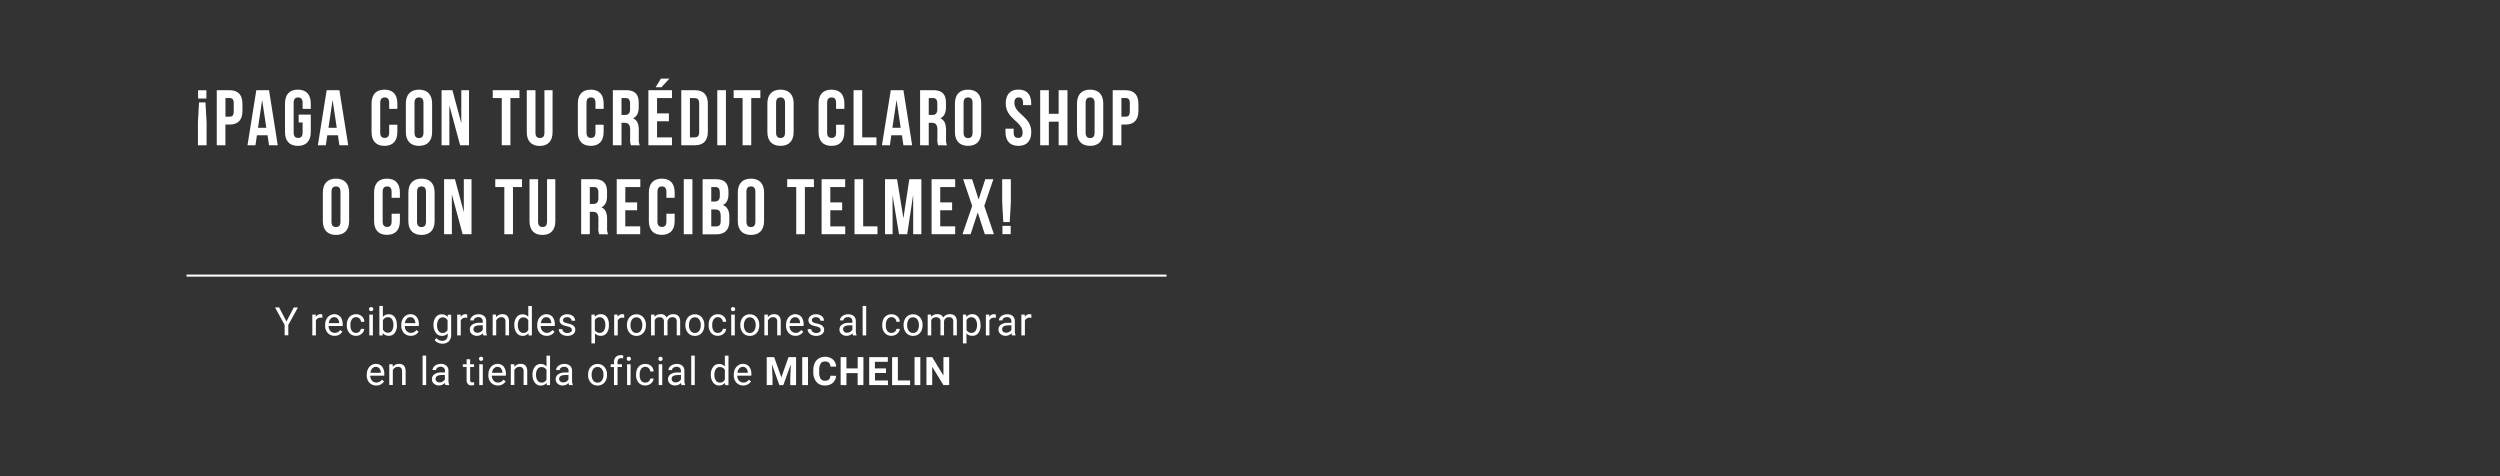<svg id="Capa_1" data-name="Capa 1" xmlns="http://www.w3.org/2000/svg" viewBox="0 0 1208 230"><rect x="0" y="0" width="1208" height="230" fill="#333333" stroke="none"/><defs><style>.cls-1{isolation:isolate;}.cls-2{fill:#fff;}.cls-3{fill:none;stroke:#fff;}</style></defs><g id="_PAGA_CON_TU_CRÉDITO_CLARO_SHOP_O_CON_TU_RECIBO_TELMEX_" data-name=" PAGA CON TU CRÉDITO CLARO SHOP O CON TU RECIBO TELMEX " class="cls-1"><g class="cls-1"><path class="cls-2" d="M99.29,49.47l.53,9.61v11.1H95.64V59.08l.53-9.61Zm-3.57-1.86v-4h4v4Z"/><path class="cls-2" d="M117.15,50.15v3.46c0,4.26-2.05,6.58-6.23,6.58h-2v10h-4.18V43.58h6.16C115.1,43.58,117.15,45.9,117.15,50.15Zm-8.21-2.77v9h2c1.33,0,2-.61,2-2.51v-4c0-1.9-.72-2.51-2-2.51Z"/><path class="cls-2" d="M134.21,70.18H130l-.72-4.83h-5.13l-.72,4.83h-3.84l4.26-26.6H130Zm-9.54-8.44h4l-2-13.45Z"/><path class="cls-2" d="M144.32,55.36h5.85v8.43c0,4.26-2.13,6.69-6.23,6.69s-6.23-2.43-6.23-6.69V50c0-4.25,2.13-6.68,6.23-6.68s6.23,2.43,6.23,6.68v2.59h-3.95V49.7c0-1.9-.84-2.62-2.17-2.62s-2.16.72-2.16,2.62V64.06c0,1.9.83,2.58,2.16,2.58s2.17-.68,2.17-2.58v-4.9h-1.9Z"/><path class="cls-2" d="M168.26,70.18H164l-.72-4.83h-5.13l-.72,4.83h-3.84l4.26-26.6H164Zm-9.54-8.44h4l-2-13.45Z"/><path class="cls-2" d="M192,60.26v3.53c0,4.26-2.13,6.69-6.23,6.69s-6.23-2.43-6.23-6.69V50c0-4.25,2.12-6.68,6.23-6.68S192,45.71,192,50v2.59h-3.95V49.7c0-1.9-.84-2.62-2.17-2.62s-2.16.72-2.16,2.62V64.06c0,1.9.83,2.58,2.16,2.58s2.17-.68,2.17-2.58v-3.8Z"/><path class="cls-2" d="M196.11,50c0-4.25,2.25-6.68,6.35-6.68s6.34,2.43,6.34,6.68V63.79c0,4.26-2.24,6.69-6.34,6.69s-6.35-2.43-6.35-6.69Zm4.18,14.1c0,1.9.84,2.62,2.17,2.62s2.16-.72,2.16-2.62V49.7c0-1.9-.83-2.62-2.16-2.62s-2.17.72-2.17,2.62Z"/><path class="cls-2" d="M217.13,50.91V70.18h-3.76V43.58h5.24L222.9,59.5V43.58h3.73v26.6h-4.3Z"/><path class="cls-2" d="M238.1,43.58H251v3.8h-4.37v22.8h-4.18V47.38H238.1Z"/><path class="cls-2" d="M258.74,43.58V64.1c0,1.9.83,2.58,2.16,2.58s2.17-.68,2.17-2.58V43.58H267V63.83c0,4.26-2.13,6.69-6.23,6.69s-6.23-2.43-6.23-6.69V43.58Z"/><path class="cls-2" d="M291.68,60.26v3.53c0,4.26-2.13,6.69-6.23,6.69s-6.23-2.43-6.23-6.69V50c0-4.25,2.13-6.68,6.23-6.68s6.23,2.43,6.23,6.68v2.59h-3.95V49.7c0-1.9-.84-2.62-2.17-2.62s-2.16.72-2.16,2.62V64.06c0,1.9.83,2.58,2.16,2.58s2.17-.68,2.17-2.58v-3.8Z"/><path class="cls-2" d="M304.87,70.18a8.16,8.16,0,0,1-.38-3.27V62.73c0-2.47-.84-3.38-2.74-3.38h-1.44V70.18h-4.18V43.58h6.31c4.33,0,6.19,2,6.19,6.12v2.09c0,2.73-.88,4.52-2.74,5.39,2.09.88,2.78,2.89,2.78,5.66V67a7.81,7.81,0,0,0,.45,3.23Zm-4.56-22.8v8.17h1.63c1.56,0,2.51-.68,2.51-2.81V50.12c0-1.9-.65-2.74-2.13-2.74Z"/><path class="cls-2" d="M317.48,54.79h5.74v3.8h-5.74v7.79h7.22v3.8H313.3V43.58h11.4v3.8h-7.22Zm6-16.83-3.88,4.22h-2.81L319.35,38Z"/><path class="cls-2" d="M329.19,43.58h6.61c4.18,0,6.23,2.32,6.23,6.57V63.6c0,4.26-2,6.58-6.23,6.58h-6.61Zm4.18,3.8v19h2.35c1.33,0,2.13-.69,2.13-2.59V50c0-1.9-.8-2.58-2.13-2.58Z"/><path class="cls-2" d="M346.59,43.58h4.18v26.6h-4.18Z"/><path class="cls-2" d="M354.5,43.58h12.91v3.8H363v22.8h-4.18V47.38H354.5Z"/><path class="cls-2" d="M370.8,50c0-4.25,2.24-6.68,6.34-6.68s6.35,2.43,6.35,6.68V63.79c0,4.26-2.24,6.69-6.35,6.69s-6.34-2.43-6.34-6.69ZM375,64.06c0,1.9.83,2.62,2.16,2.62s2.17-.72,2.17-2.62V49.7c0-1.9-.84-2.62-2.17-2.62S375,47.8,375,49.7Z"/><path class="cls-2" d="M408,60.26v3.53c0,4.26-2.13,6.69-6.23,6.69s-6.24-2.43-6.24-6.69V50c0-4.25,2.13-6.68,6.24-6.68S408,45.71,408,50v2.59h-4V49.7c0-1.9-.83-2.62-2.16-2.62s-2.17.72-2.17,2.62V64.06c0,1.9.84,2.58,2.17,2.58S404,66,404,64.06v-3.8Z"/><path class="cls-2" d="M412.44,43.58h4.18v22.8h6.88v3.8H412.44Z"/><path class="cls-2" d="M440.75,70.18h-4.22l-.72-4.83h-5.13L430,70.18h-3.84l4.26-26.6h6.12Zm-9.54-8.44h4l-2-13.45Z"/><path class="cls-2" d="M453.33,70.18a8.16,8.16,0,0,1-.38-3.27V62.73c0-2.47-.84-3.38-2.74-3.38h-1.44V70.18h-4.18V43.58h6.31c4.33,0,6.19,2,6.19,6.12v2.09c0,2.73-.87,4.52-2.73,5.39,2.09.88,2.77,2.89,2.77,5.66V67a8,8,0,0,0,.45,3.23Zm-4.56-22.8v8.17h1.63c1.56,0,2.51-.68,2.51-2.81V50.12c0-1.9-.64-2.74-2.13-2.74Z"/><path class="cls-2" d="M461.42,50c0-4.25,2.25-6.68,6.35-6.68s6.35,2.43,6.35,6.68V63.79c0,4.26-2.25,6.69-6.35,6.69s-6.35-2.43-6.35-6.69Zm4.18,14.1c0,1.9.84,2.62,2.17,2.62s2.17-.72,2.17-2.62V49.7c0-1.9-.84-2.62-2.17-2.62s-2.17.72-2.17,2.62Z"/><path class="cls-2" d="M492.13,43.28c4.06,0,6.15,2.43,6.15,6.68v.84h-3.95V49.7c0-1.9-.76-2.62-2.09-2.62s-2.09.72-2.09,2.62c0,5.47,8.17,6.49,8.17,14.09,0,4.26-2.13,6.69-6.23,6.69s-6.23-2.43-6.23-6.69V62.16h3.95v1.9c0,1.9.84,2.58,2.17,2.58s2.16-.68,2.16-2.58c0-5.47-8.17-6.5-8.17-14.1C486,45.71,488.06,43.28,492.13,43.28Z"/><path class="cls-2" d="M506.8,70.18h-4.18V43.58h4.18V55h4.74V43.58h4.26v26.6h-4.26V58.78H506.8Z"/><path class="cls-2" d="M520.4,50c0-4.25,2.24-6.68,6.35-6.68s6.34,2.43,6.34,6.68V63.79c0,4.26-2.24,6.69-6.34,6.69s-6.35-2.43-6.35-6.69Zm4.18,14.1c0,1.9.84,2.62,2.17,2.62s2.16-.72,2.16-2.62V49.7c0-1.9-.84-2.62-2.16-2.62s-2.17.72-2.17,2.62Z"/><path class="cls-2" d="M550.08,50.15v3.46c0,4.26-2.06,6.58-6.24,6.58h-2v10h-4.18V43.58h6.15C548,43.58,550.08,45.9,550.08,50.15Zm-8.21-2.77v9h2c1.33,0,2.06-.61,2.06-2.51v-4c0-1.9-.73-2.51-2.06-2.51Z"/></g><g class="cls-1"><path class="cls-2" d="M156,93c0-4.25,2.25-6.68,6.35-6.68s6.35,2.43,6.35,6.68v13.83c0,4.26-2.25,6.69-6.35,6.69s-6.35-2.43-6.35-6.69Zm4.18,14.1c0,1.9.84,2.62,2.17,2.62s2.17-.72,2.17-2.62V92.7c0-1.9-.84-2.62-2.17-2.62s-2.17.72-2.17,2.62Z"/><path class="cls-2" d="M193.23,103.26v3.53c0,4.26-2.13,6.69-6.24,6.69s-6.23-2.43-6.23-6.69V93c0-4.25,2.13-6.68,6.23-6.68s6.24,2.43,6.24,6.68v2.59h-4V92.7c0-1.9-.83-2.62-2.16-2.62s-2.17.72-2.17,2.62v14.36c0,1.9.84,2.58,2.17,2.58s2.16-.68,2.16-2.58v-3.8Z"/><path class="cls-2" d="M197.33,93c0-4.25,2.24-6.68,6.35-6.68S210,88.71,210,93v13.83c0,4.26-2.24,6.69-6.34,6.69s-6.35-2.43-6.35-6.69Zm4.18,14.1c0,1.9.84,2.62,2.17,2.62s2.16-.72,2.16-2.62V92.7c0-1.9-.84-2.62-2.16-2.62s-2.17.72-2.17,2.62Z"/><path class="cls-2" d="M218.34,93.91v19.27h-3.76V86.58h5.25l4.29,15.92V86.58h3.72v26.6h-4.29Z"/><path class="cls-2" d="M239.32,86.58h12.92v3.8h-4.37v22.8h-4.18V90.38h-4.37Z"/><path class="cls-2" d="M260,86.58V107.1c0,1.9.84,2.58,2.17,2.58s2.16-.68,2.16-2.58V86.58h4v20.25c0,4.26-2.13,6.69-6.24,6.69s-6.23-2.43-6.23-6.69V86.58Z"/><path class="cls-2" d="M289.52,113.18a8.16,8.16,0,0,1-.38-3.27v-4.18c0-2.47-.84-3.38-2.74-3.38H285v10.83h-4.18V86.58h6.3c4.34,0,6.2,2,6.2,6.12v2.09c0,2.73-.88,4.52-2.74,5.39,2.09.88,2.77,2.89,2.77,5.66V110a7.81,7.81,0,0,0,.46,3.23ZM285,90.38v8.17h1.63c1.56,0,2.51-.68,2.51-2.81V93.12c0-1.9-.65-2.74-2.13-2.74Z"/><path class="cls-2" d="M302.13,97.79h5.74v3.8h-5.74v7.79h7.22v3.8H298V86.58h11.4v3.8h-7.22Z"/><path class="cls-2" d="M326,103.26v3.53c0,4.26-2.13,6.69-6.23,6.69s-6.24-2.43-6.24-6.69V93c0-4.25,2.13-6.68,6.24-6.68S326,88.71,326,93v2.59h-4V92.7c0-1.9-.83-2.62-2.16-2.62s-2.17.72-2.17,2.62v14.36c0,1.9.84,2.58,2.17,2.58S322,109,322,107.06v-3.8Z"/><path class="cls-2" d="M330.4,86.58h4.18v26.6H330.4Z"/><path class="cls-2" d="M352,92.7v1c0,2.73-.83,4.48-2.69,5.36,2.24.87,3.11,2.88,3.11,5.69v2.17c0,4.1-2.16,6.31-6.34,6.31h-6.58V86.58h6.31C350.16,86.58,352,88.6,352,92.7Zm-8.32-2.32v7h1.64c1.55,0,2.5-.68,2.5-2.81V93.12c0-1.9-.64-2.74-2.12-2.74Zm0,10.83v8.17h2.4c1.4,0,2.16-.65,2.16-2.62v-2.32c0-2.47-.8-3.23-2.7-3.23Z"/><path class="cls-2" d="M356.51,93c0-4.25,2.24-6.68,6.34-6.68s6.35,2.43,6.35,6.68v13.83c0,4.26-2.24,6.69-6.35,6.69s-6.34-2.43-6.34-6.69Zm4.18,14.1c0,1.9.83,2.62,2.16,2.62S365,109,365,107.06V92.7c0-1.9-.84-2.62-2.17-2.62s-2.16.72-2.16,2.62Z"/><path class="cls-2" d="M380.37,86.58h12.92v3.8h-4.37v22.8h-4.18V90.38h-4.37Z"/><path class="cls-2" d="M401.2,97.79h5.73v3.8H401.2v7.79h7.21v3.8H397V86.58h11.39v3.8H401.2Z"/><path class="cls-2" d="M412.9,86.58h4.18v22.8H424v3.8H412.9Z"/><path class="cls-2" d="M436.53,105.46l2.85-18.88h5.82v26.6h-3.95V94.1l-2.89,19.08h-3.95l-3.12-18.81v18.81h-3.65V86.58h5.82Z"/><path class="cls-2" d="M454.32,97.79h5.74v3.8h-5.74v7.79h7.22v3.8h-11.4V86.58h11.4v3.8h-7.22Z"/><path class="cls-2" d="M480,86.58,475.6,99.5l4.67,13.68h-4.41l-3.42-10.53L469,113.18h-3.92l4.68-13.68-4.37-12.92h4.33l3.15,9.8,3.23-9.8Z"/><path class="cls-2" d="M484.79,107.29l-.53-9.61V86.58h4.18v11.1l-.53,9.61Zm3.58,1.86v4h-4v-4Z"/></g></g><g id="Y_recibe_grandes_promociones_al_comprar_en_la_tienda_oficial_de_MICHELIN" data-name="Y recibe grandes promociones al comprar en la tienda oficial de MICHELIN" class="cls-1"><g class="cls-1"><path class="cls-2" d="M138.42,155.35l3.53-6.78h2L139.31,157v5h-1.78v-5l-4.65-8.47h2Z"/><path class="cls-2" d="M155.76,153.58a5.49,5.49,0,0,0-.84-.07,2.25,2.25,0,0,0-2.29,1.44v7.13h-1.72V152h1.67l0,1.16a2.67,2.67,0,0,1,2.39-1.35,1.82,1.82,0,0,1,.76.13Z"/><path class="cls-2" d="M161.71,162.26a4.36,4.36,0,0,1-3.32-1.34,4.94,4.94,0,0,1-1.28-3.58V157a6.08,6.08,0,0,1,.57-2.67,4.44,4.44,0,0,1,1.59-1.83,4.07,4.07,0,0,1,2.23-.67,3.77,3.77,0,0,1,3,1.29,5.6,5.6,0,0,1,1.08,3.69v.72h-6.8a3.62,3.62,0,0,0,.87,2.4,2.72,2.72,0,0,0,2.11.91,3,3,0,0,0,1.54-.37,4,4,0,0,0,1.11-1l1,.81A4.19,4.19,0,0,1,161.71,162.26Zm-.21-9a2.31,2.31,0,0,0-1.75.76,3.65,3.65,0,0,0-.87,2.12h5V156a3.29,3.29,0,0,0-.71-2A2.15,2.15,0,0,0,161.5,153.26Z"/><path class="cls-2" d="M172,160.86a2.47,2.47,0,0,0,1.6-.55,2,2,0,0,0,.76-1.4H176a3.07,3.07,0,0,1-.59,1.65A3.86,3.86,0,0,1,174,161.8a4.19,4.19,0,0,1-1.93.46,4.13,4.13,0,0,1-3.27-1.37,5.48,5.48,0,0,1-1.21-3.74v-.29a6,6,0,0,1,.54-2.6,4.21,4.21,0,0,1,1.55-1.78,4.38,4.38,0,0,1,2.38-.63,4,4,0,0,1,2.8,1,3.57,3.57,0,0,1,1.19,2.63h-1.62a2.34,2.34,0,0,0-.74-1.6,2.26,2.26,0,0,0-1.63-.63,2.4,2.4,0,0,0-2,1,4.39,4.39,0,0,0-.72,2.72v.32a4.35,4.35,0,0,0,.71,2.67A2.42,2.42,0,0,0,172,160.86Z"/><path class="cls-2" d="M178.32,149.38a1,1,0,0,1,.26-.71,1,1,0,0,1,.75-.29,1,1,0,0,1,.77.29,1,1,0,0,1,.26.71,1,1,0,0,1-.26.69,1,1,0,0,1-.77.28,1,1,0,0,1-.75-.28A1,1,0,0,1,178.32,149.38Zm1.86,12.7h-1.72V152h1.72Z"/><path class="cls-2" d="M191.8,157.17a6,6,0,0,1-1.05,3.7,3.39,3.39,0,0,1-2.84,1.39,3.51,3.51,0,0,1-2.94-1.34l-.09,1.16h-1.57V147.83H185v5.31a3.48,3.48,0,0,1,2.87-1.29,3.39,3.39,0,0,1,2.87,1.39,6.1,6.1,0,0,1,1,3.78Zm-1.71-.2a4.62,4.62,0,0,0-.68-2.7,2.24,2.24,0,0,0-1.95-1,2.53,2.53,0,0,0-2.44,1.58v4.34a2.6,2.6,0,0,0,2.46,1.58,2.23,2.23,0,0,0,1.92-1A4.93,4.93,0,0,0,190.09,157Z"/><path class="cls-2" d="M198.51,162.26a4.36,4.36,0,0,1-3.32-1.34,5,5,0,0,1-1.28-3.58V157a6.08,6.08,0,0,1,.57-2.67,4.39,4.39,0,0,1,1.6-1.83,4,4,0,0,1,2.22-.67,3.75,3.75,0,0,1,3,1.29,5.6,5.6,0,0,1,1.09,3.69v.72h-6.8a3.56,3.56,0,0,0,.86,2.4,2.73,2.73,0,0,0,2.11.91,3,3,0,0,0,1.54-.37,4,4,0,0,0,1.11-1l1.05.81A4.22,4.22,0,0,1,198.51,162.26Zm-.21-9a2.31,2.31,0,0,0-1.75.76,3.65,3.65,0,0,0-.87,2.12h5V156a3.29,3.29,0,0,0-.71-2A2.15,2.15,0,0,0,198.3,153.26Z"/><path class="cls-2" d="M209.47,157a5.93,5.93,0,0,1,1.08-3.73,3.49,3.49,0,0,1,2.88-1.39,3.45,3.45,0,0,1,2.86,1.3l.09-1.11H218v9.8a4.1,4.1,0,0,1-1.16,3.07,4.24,4.24,0,0,1-3.1,1.12,5.17,5.17,0,0,1-2.13-.46,3.63,3.63,0,0,1-1.58-1.28l.89-1a3.34,3.34,0,0,0,2.7,1.37,2.64,2.64,0,0,0,2-.71,2.67,2.67,0,0,0,.7-2v-.86a3.53,3.53,0,0,1-2.81,1.18,3.4,3.4,0,0,1-2.85-1.42A6.16,6.16,0,0,1,209.47,157Zm1.72.2a4.48,4.48,0,0,0,.7,2.67,2.27,2.27,0,0,0,2,1,2.52,2.52,0,0,0,2.38-1.48v-4.58a2.54,2.54,0,0,0-2.37-1.44,2.27,2.27,0,0,0-1.95,1A4.93,4.93,0,0,0,211.19,157.17Z"/><path class="cls-2" d="M225.77,153.58a5.62,5.62,0,0,0-.85-.07,2.26,2.26,0,0,0-2.29,1.44v7.13h-1.72V152h1.67l0,1.16a2.67,2.67,0,0,1,2.4-1.35,1.89,1.89,0,0,1,.76.13Z"/><path class="cls-2" d="M233.55,162.08a3.54,3.54,0,0,1-.24-1.06,3.83,3.83,0,0,1-2.86,1.24,3.52,3.52,0,0,1-2.43-.84,2.71,2.71,0,0,1-1-2.13,2.83,2.83,0,0,1,1.2-2.43,5.59,5.59,0,0,1,3.35-.87h1.67v-.79a1.91,1.91,0,0,0-.54-1.43,2.14,2.14,0,0,0-1.58-.53,2.47,2.47,0,0,0-1.54.46,1.36,1.36,0,0,0-.63,1.12h-1.72a2.4,2.4,0,0,1,.53-1.45,3.63,3.63,0,0,1,1.45-1.11,4.91,4.91,0,0,1,2-.41,4,4,0,0,1,2.72.87,3.18,3.18,0,0,1,1,2.39v4.62a5.59,5.59,0,0,0,.35,2.2v.15Zm-2.85-1.31a3,3,0,0,0,1.53-.42,2.59,2.59,0,0,0,1.05-1.08v-2.06h-1.34c-2.11,0-3.16.61-3.16,1.84a1.55,1.55,0,0,0,.54,1.26A2,2,0,0,0,230.7,160.77Z"/><path class="cls-2" d="M239.69,152l.06,1.26a3.66,3.66,0,0,1,3-1.45q3.18,0,3.21,3.59v6.64h-1.71v-6.65a2.35,2.35,0,0,0-.5-1.6,2,2,0,0,0-1.52-.52,2.52,2.52,0,0,0-1.46.44,3.13,3.13,0,0,0-1,1.17v7.16h-1.71V152Z"/><path class="cls-2" d="M248.51,157a5.87,5.87,0,0,1,1.1-3.71,3.45,3.45,0,0,1,2.86-1.41,3.51,3.51,0,0,1,2.8,1.21v-5.23H257v14.25h-1.57l-.09-1.08a3.48,3.48,0,0,1-2.86,1.26,3.42,3.42,0,0,1-2.85-1.43,6,6,0,0,1-1.1-3.73Zm1.72.2a4.44,4.44,0,0,0,.7,2.67,2.29,2.29,0,0,0,1.95,1,2.51,2.51,0,0,0,2.39-1.47v-4.61a2.53,2.53,0,0,0-2.37-1.42,2.29,2.29,0,0,0-2,1A4.93,4.93,0,0,0,250.23,157.17Z"/><path class="cls-2" d="M264.19,162.26a4.36,4.36,0,0,1-3.32-1.34,5,5,0,0,1-1.28-3.58V157a6.08,6.08,0,0,1,.57-2.67,4.39,4.39,0,0,1,1.6-1.83,4,4,0,0,1,2.22-.67,3.75,3.75,0,0,1,3,1.29,5.6,5.6,0,0,1,1.09,3.69v.72h-6.8a3.56,3.56,0,0,0,.86,2.4,2.73,2.73,0,0,0,2.11.91,3,3,0,0,0,1.54-.37,4,4,0,0,0,1.11-1l1.05.81A4.21,4.21,0,0,1,264.19,162.26Zm-.21-9a2.32,2.32,0,0,0-1.75.76,3.65,3.65,0,0,0-.87,2.12h5V156a3.29,3.29,0,0,0-.7-2A2.17,2.17,0,0,0,264,153.26Z"/><path class="cls-2" d="M276.32,159.42a1.28,1.28,0,0,0-.53-1.09,5.3,5.3,0,0,0-1.82-.66,8.37,8.37,0,0,1-2.07-.67,3.09,3.09,0,0,1-1.14-.92,2.27,2.27,0,0,1-.36-1.29,2.61,2.61,0,0,1,1-2.08,4.09,4.09,0,0,1,2.67-.86,4.19,4.19,0,0,1,2.77.89,2.77,2.77,0,0,1,1.06,2.25h-1.73a1.55,1.55,0,0,0-.59-1.22,2.26,2.26,0,0,0-1.51-.51,2.38,2.38,0,0,0-1.47.41,1.29,1.29,0,0,0-.53,1.07,1.05,1.05,0,0,0,.5.94,6,6,0,0,0,1.77.6,9.11,9.11,0,0,1,2.09.69,3,3,0,0,1,1.18,1,2.39,2.39,0,0,1,.38,1.36,2.58,2.58,0,0,1-1.07,2.16,4.54,4.54,0,0,1-2.8.81,5.12,5.12,0,0,1-2.13-.42,3.52,3.52,0,0,1-1.45-1.2,2.87,2.87,0,0,1-.53-1.65h1.72a1.79,1.79,0,0,0,.69,1.37,2.73,2.73,0,0,0,1.7.5,2.83,2.83,0,0,0,1.57-.39A1.22,1.22,0,0,0,276.32,159.42Z"/><path class="cls-2" d="M294.21,157.17a6,6,0,0,1-1,3.69,3.34,3.34,0,0,1-2.84,1.4,3.66,3.66,0,0,1-2.87-1.16v4.84h-1.72V152h1.57l.08,1.11a3.56,3.56,0,0,1,2.92-1.3,3.43,3.43,0,0,1,2.86,1.37,6.08,6.08,0,0,1,1,3.79Zm-1.71-.2a4.46,4.46,0,0,0-.73-2.68,2.33,2.33,0,0,0-2-1,2.53,2.53,0,0,0-2.34,1.38v4.8a2.53,2.53,0,0,0,2.36,1.37,2.31,2.31,0,0,0,2-1A4.87,4.87,0,0,0,292.5,157Z"/><path class="cls-2" d="M301.62,153.58a5.49,5.49,0,0,0-.84-.07,2.25,2.25,0,0,0-2.29,1.44v7.13h-1.72V152h1.67l0,1.16a2.67,2.67,0,0,1,2.39-1.35,1.82,1.82,0,0,1,.76.13Z"/><path class="cls-2" d="M302.94,157a5.91,5.91,0,0,1,.58-2.66,4.28,4.28,0,0,1,4-2.46,4.24,4.24,0,0,1,3.31,1.42,5.45,5.45,0,0,1,1.27,3.78v.12a6,6,0,0,1-.56,2.63,4.23,4.23,0,0,1-1.61,1.81,4.35,4.35,0,0,1-2.39.65,4.2,4.2,0,0,1-3.31-1.42,5.39,5.39,0,0,1-1.27-3.75Zm1.73.2a4.33,4.33,0,0,0,.77,2.68,2.5,2.5,0,0,0,2.08,1,2.45,2.45,0,0,0,2.07-1,4.66,4.66,0,0,0,.77-2.87,4.29,4.29,0,0,0-.78-2.68,2.5,2.5,0,0,0-2.08-1,2.47,2.47,0,0,0-2.05,1A4.68,4.68,0,0,0,304.67,157.17Z"/><path class="cls-2" d="M316.23,152l0,1.11a3.73,3.73,0,0,1,3-1.3,2.88,2.88,0,0,1,2.87,1.62,3.74,3.74,0,0,1,3.2-1.62q3.3,0,3.36,3.5v6.73H327v-6.63a2.32,2.32,0,0,0-.49-1.61,2.19,2.19,0,0,0-1.65-.53,2.28,2.28,0,0,0-1.59.57,2.32,2.32,0,0,0-.73,1.54v6.66h-1.73V155.5a1.91,1.91,0,0,0-2.14-2.19,2.29,2.29,0,0,0-2.31,1.44v7.33H314.6V152Z"/><path class="cls-2" d="M331.19,157a5.91,5.91,0,0,1,.58-2.66,4.39,4.39,0,0,1,1.61-1.82,4.47,4.47,0,0,1,2.37-.64,4.24,4.24,0,0,1,3.31,1.42,5.45,5.45,0,0,1,1.27,3.78v.12a6,6,0,0,1-.56,2.63,4.23,4.23,0,0,1-1.61,1.81,4.36,4.36,0,0,1-2.4.65,4.19,4.19,0,0,1-3.3-1.42,5.39,5.39,0,0,1-1.27-3.75Zm1.73.2a4.27,4.27,0,0,0,.77,2.68,2.49,2.49,0,0,0,2.07,1,2.46,2.46,0,0,0,2.08-1,4.73,4.73,0,0,0,.77-2.87,4.29,4.29,0,0,0-.78-2.68,2.61,2.61,0,0,0-4.14,0A4.75,4.75,0,0,0,332.92,157.17Z"/><path class="cls-2" d="M346.89,160.86a2.47,2.47,0,0,0,1.6-.55,2,2,0,0,0,.76-1.4h1.63a3.17,3.17,0,0,1-.6,1.65,3.86,3.86,0,0,1-1.46,1.24,4.19,4.19,0,0,1-1.93.46,4.1,4.1,0,0,1-3.26-1.37,5.43,5.43,0,0,1-1.21-3.74v-.29a6,6,0,0,1,.53-2.6,4.21,4.21,0,0,1,1.55-1.78,4.38,4.38,0,0,1,2.38-.63,4,4,0,0,1,2.8,1,3.62,3.62,0,0,1,1.2,2.63h-1.63a2.34,2.34,0,0,0-.74-1.6,2.26,2.26,0,0,0-1.63-.63,2.41,2.41,0,0,0-2,1,4.39,4.39,0,0,0-.72,2.72v.32a4.29,4.29,0,0,0,.72,2.67A2.39,2.39,0,0,0,346.89,160.86Z"/><path class="cls-2" d="M353.2,149.38a1,1,0,0,1,.25-.71,1,1,0,0,1,.76-.29,1,1,0,0,1,.76.29,1,1,0,0,1,.26.71,1,1,0,0,1-.26.69,1,1,0,0,1-.76.28.92.92,0,0,1-1-1Zm1.85,12.7h-1.72V152h1.72Z"/><path class="cls-2" d="M357.72,157a6,6,0,0,1,.58-2.66,4.28,4.28,0,0,1,4-2.46,4.24,4.24,0,0,1,3.31,1.42,5.45,5.45,0,0,1,1.27,3.78v.12a6,6,0,0,1-.56,2.63,4.23,4.23,0,0,1-1.61,1.81,4.35,4.35,0,0,1-2.39.65,4.21,4.21,0,0,1-3.31-1.42,5.39,5.39,0,0,1-1.27-3.75Zm1.73.2a4.33,4.33,0,0,0,.77,2.68,2.5,2.5,0,0,0,2.08,1,2.45,2.45,0,0,0,2.07-1,4.66,4.66,0,0,0,.77-2.87,4.29,4.29,0,0,0-.78-2.68,2.5,2.5,0,0,0-2.08-1,2.47,2.47,0,0,0-2,1A4.68,4.68,0,0,0,359.45,157.17Z"/><path class="cls-2" d="M371,152l.05,1.26a3.68,3.68,0,0,1,3-1.45q3.18,0,3.21,3.59v6.64h-1.72v-6.65a2.35,2.35,0,0,0-.49-1.6,2,2,0,0,0-1.52-.52,2.53,2.53,0,0,0-1.47.44,3,3,0,0,0-1,1.17v7.16h-1.72V152Z"/><path class="cls-2" d="M384.42,162.26a4.36,4.36,0,0,1-3.32-1.34,5,5,0,0,1-1.28-3.58V157a6.08,6.08,0,0,1,.57-2.67,4.39,4.39,0,0,1,1.6-1.83,4,4,0,0,1,2.22-.67,3.75,3.75,0,0,1,3,1.29,5.6,5.6,0,0,1,1.09,3.69v.72h-6.8a3.56,3.56,0,0,0,.86,2.4,2.73,2.73,0,0,0,2.11.91,3,3,0,0,0,1.54-.37,4,4,0,0,0,1.11-1l1,.81A4.21,4.21,0,0,1,384.42,162.26Zm-.21-9a2.32,2.32,0,0,0-1.75.76,3.65,3.65,0,0,0-.87,2.12h5V156a3.29,3.29,0,0,0-.7-2A2.17,2.17,0,0,0,384.21,153.26Z"/><path class="cls-2" d="M396.55,159.42a1.28,1.28,0,0,0-.53-1.09,5.29,5.29,0,0,0-1.83-.66,8.42,8.42,0,0,1-2.06-.67,3.09,3.09,0,0,1-1.14-.92,2.27,2.27,0,0,1-.36-1.29,2.61,2.61,0,0,1,1-2.08,4.09,4.09,0,0,1,2.67-.86,4.19,4.19,0,0,1,2.77.89,2.77,2.77,0,0,1,1.06,2.25h-1.73a1.58,1.58,0,0,0-.59-1.22,2.26,2.26,0,0,0-1.51-.51,2.38,2.38,0,0,0-1.47.41,1.29,1.29,0,0,0-.53,1.07,1.05,1.05,0,0,0,.5.94,6,6,0,0,0,1.77.6,8.85,8.85,0,0,1,2.08.69,2.93,2.93,0,0,1,1.19,1,2.39,2.39,0,0,1,.38,1.36,2.58,2.58,0,0,1-1.07,2.16,4.54,4.54,0,0,1-2.8.81,5.12,5.12,0,0,1-2.13-.42,3.52,3.52,0,0,1-1.45-1.2,2.87,2.87,0,0,1-.53-1.65H392a1.79,1.79,0,0,0,.69,1.37,2.73,2.73,0,0,0,1.7.5,2.83,2.83,0,0,0,1.57-.39A1.22,1.22,0,0,0,396.55,159.42Z"/><path class="cls-2" d="M412.16,162.08a3.54,3.54,0,0,1-.24-1.06,3.83,3.83,0,0,1-2.86,1.24,3.52,3.52,0,0,1-2.43-.84,2.71,2.71,0,0,1-1-2.13,2.83,2.83,0,0,1,1.2-2.43,5.59,5.59,0,0,1,3.35-.87h1.67v-.79a1.91,1.91,0,0,0-.54-1.43,2.14,2.14,0,0,0-1.58-.53,2.47,2.47,0,0,0-1.54.46,1.36,1.36,0,0,0-.63,1.12h-1.72a2.4,2.4,0,0,1,.53-1.45,3.63,3.63,0,0,1,1.45-1.11,4.91,4.91,0,0,1,2-.41,4,4,0,0,1,2.72.87,3.18,3.18,0,0,1,1,2.39v4.62a5.59,5.59,0,0,0,.35,2.2v.15Zm-2.85-1.31a3,3,0,0,0,1.53-.42,2.59,2.59,0,0,0,1.05-1.08v-2.06h-1.34c-2.11,0-3.16.61-3.16,1.84a1.55,1.55,0,0,0,.54,1.26A2,2,0,0,0,409.31,160.77Z"/><path class="cls-2" d="M418.54,162.08h-1.71V147.83h1.71Z"/><path class="cls-2" d="M430.78,160.86a2.45,2.45,0,0,0,1.6-.55,2,2,0,0,0,.76-1.4h1.63a3.08,3.08,0,0,1-.6,1.65,3.86,3.86,0,0,1-1.46,1.24,4.19,4.19,0,0,1-1.93.46,4.1,4.1,0,0,1-3.26-1.37,5.43,5.43,0,0,1-1.21-3.74v-.29a6.16,6.16,0,0,1,.53-2.6,4.21,4.21,0,0,1,1.55-1.78,4.38,4.38,0,0,1,2.38-.63,4.07,4.07,0,0,1,2.81,1,3.65,3.65,0,0,1,1.19,2.63h-1.63a2.37,2.37,0,0,0-.73-1.6,2.3,2.3,0,0,0-1.64-.63,2.41,2.41,0,0,0-2,1,4.39,4.39,0,0,0-.72,2.72v.32a4.29,4.29,0,0,0,.72,2.67A2.39,2.39,0,0,0,430.78,160.86Z"/><path class="cls-2" d="M436.62,157a6,6,0,0,1,.58-2.66,4.28,4.28,0,0,1,4-2.46,4.24,4.24,0,0,1,3.31,1.42,5.45,5.45,0,0,1,1.27,3.78v.12a6,6,0,0,1-.56,2.63,4.17,4.17,0,0,1-1.61,1.81,4.35,4.35,0,0,1-2.39.65,4.21,4.21,0,0,1-3.31-1.42,5.39,5.39,0,0,1-1.27-3.75Zm1.73.2a4.33,4.33,0,0,0,.77,2.68,2.5,2.5,0,0,0,2.08,1,2.45,2.45,0,0,0,2.07-1A4.66,4.66,0,0,0,444,157a4.29,4.29,0,0,0-.78-2.68,2.5,2.5,0,0,0-2.08-1,2.47,2.47,0,0,0-2.05,1A4.68,4.68,0,0,0,438.35,157.17Z"/><path class="cls-2" d="M449.91,152l0,1.11a3.73,3.73,0,0,1,3-1.3,2.87,2.87,0,0,1,2.87,1.62,3.74,3.74,0,0,1,3.2-1.62q3.3,0,3.36,3.5v6.73h-1.72v-6.63a2.32,2.32,0,0,0-.49-1.61,2.19,2.19,0,0,0-1.65-.53,2.28,2.28,0,0,0-1.59.57,2.32,2.32,0,0,0-.73,1.54v6.66h-1.73V155.5a1.91,1.91,0,0,0-2.14-2.19,2.29,2.29,0,0,0-2.31,1.44v7.33h-1.72V152Z"/><path class="cls-2" d="M473.81,157.17a6,6,0,0,1-1.05,3.69,3.35,3.35,0,0,1-2.84,1.4A3.67,3.67,0,0,1,467,161.1v4.84h-1.71V152h1.56l.09,1.11a3.55,3.55,0,0,1,2.91-1.3,3.41,3.41,0,0,1,2.86,1.37,6.08,6.08,0,0,1,1.06,3.79Zm-1.72-.2a4.46,4.46,0,0,0-.72-2.68,2.36,2.36,0,0,0-2-1,2.53,2.53,0,0,0-2.34,1.38v4.8a2.54,2.54,0,0,0,2.36,1.37,2.3,2.3,0,0,0,2-1A4.8,4.8,0,0,0,472.09,157Z"/><path class="cls-2" d="M481.22,153.58a5.51,5.51,0,0,0-.85-.07,2.26,2.26,0,0,0-2.29,1.44v7.13h-1.71V152H478l0,1.16a2.68,2.68,0,0,1,2.4-1.35,1.89,1.89,0,0,1,.76.13Z"/><path class="cls-2" d="M489,162.08a3.54,3.54,0,0,1-.24-1.06,3.83,3.83,0,0,1-2.86,1.24,3.52,3.52,0,0,1-2.43-.84,2.7,2.7,0,0,1-1-2.13,2.82,2.82,0,0,1,1.19-2.43,5.59,5.59,0,0,1,3.35-.87h1.67v-.79a1.91,1.91,0,0,0-.54-1.43,2.13,2.13,0,0,0-1.58-.53,2.49,2.49,0,0,0-1.54.46,1.35,1.35,0,0,0-.62,1.12h-1.73a2.4,2.4,0,0,1,.53-1.45,3.63,3.63,0,0,1,1.45-1.11,4.91,4.91,0,0,1,2-.41,4,4,0,0,1,2.72.87,3.18,3.18,0,0,1,1,2.39v4.62a5.78,5.78,0,0,0,.35,2.2v.15Zm-2.85-1.31a3,3,0,0,0,1.53-.42,2.48,2.48,0,0,0,1.05-1.08v-2.06h-1.34c-2.11,0-3.16.61-3.16,1.84a1.55,1.55,0,0,0,.54,1.26A2,2,0,0,0,486.15,160.77Z"/><path class="cls-2" d="M498.37,153.58a5.49,5.49,0,0,0-.84-.07,2.28,2.28,0,0,0-2.3,1.44v7.13h-1.71V152h1.67l0,1.16a2.67,2.67,0,0,1,2.39-1.35,1.86,1.86,0,0,1,.76.13Z"/></g><g class="cls-1"><path class="cls-2" d="M181.83,186.26a4.39,4.39,0,0,1-3.33-1.34,5,5,0,0,1-1.28-3.58V181a6,6,0,0,1,.58-2.67,4.44,4.44,0,0,1,1.59-1.83,4,4,0,0,1,2.22-.67,3.78,3.78,0,0,1,3,1.29,5.6,5.6,0,0,1,1.08,3.69v.72h-6.8a3.57,3.57,0,0,0,.87,2.4,2.72,2.72,0,0,0,2.11.91,3,3,0,0,0,1.54-.37,3.79,3.79,0,0,0,1.1-1l1.05.81A4.19,4.19,0,0,1,181.83,186.26Zm-.22-9a2.3,2.3,0,0,0-1.74.76,3.65,3.65,0,0,0-.87,2.12h5V180a3.23,3.23,0,0,0-.7-2A2.16,2.16,0,0,0,181.61,177.26Z"/><path class="cls-2" d="M189.73,176l.06,1.26a3.65,3.65,0,0,1,3-1.45q3.18,0,3.21,3.59v6.64h-1.71v-6.65a2.35,2.35,0,0,0-.5-1.6,2,2,0,0,0-1.52-.52,2.52,2.52,0,0,0-1.46.44,3.13,3.13,0,0,0-1,1.17v7.16h-1.71V176Z"/><path class="cls-2" d="M205.92,186.08H204.2V171.83h1.72Z"/><path class="cls-2" d="M215.24,186.08A3.54,3.54,0,0,1,215,185a3.83,3.83,0,0,1-2.86,1.24,3.52,3.52,0,0,1-2.43-.84,2.7,2.7,0,0,1-1-2.13,2.82,2.82,0,0,1,1.19-2.43,5.59,5.59,0,0,1,3.35-.87H215v-.79a1.91,1.91,0,0,0-.54-1.43,2.11,2.11,0,0,0-1.58-.53,2.49,2.49,0,0,0-1.54.46,1.35,1.35,0,0,0-.62,1.12H209a2.4,2.4,0,0,1,.53-1.45,3.63,3.63,0,0,1,1.45-1.11,4.91,4.91,0,0,1,2-.41,4,4,0,0,1,2.72.87,3.18,3.18,0,0,1,1,2.39v4.62a5.78,5.78,0,0,0,.35,2.2v.15Zm-2.85-1.31a3,3,0,0,0,1.53-.42,2.48,2.48,0,0,0,1.05-1.08v-2.06h-1.34c-2.11,0-3.16.61-3.16,1.84a1.55,1.55,0,0,0,.54,1.26A2,2,0,0,0,212.39,184.77Z"/><path class="cls-2" d="M227.17,173.61V176h1.88v1.33h-1.88v6.23a1.36,1.36,0,0,0,.25.9,1,1,0,0,0,.86.31,3.84,3.84,0,0,0,.81-.12v1.39a5.11,5.11,0,0,1-1.32.18,2.15,2.15,0,0,1-1.73-.69,3,3,0,0,1-.58-2v-6.22h-1.83V176h1.83v-2.43Z"/><path class="cls-2" d="M231.44,173.38a1,1,0,0,1,.25-.71,1.14,1.14,0,0,1,1.52,0,1,1,0,0,1,.26.71,1,1,0,1,1-2,0Zm1.85,12.7h-1.71V176h1.71Z"/><path class="cls-2" d="M240.59,186.26a4.39,4.39,0,0,1-3.33-1.34,5,5,0,0,1-1.28-3.58V181a6,6,0,0,1,.58-2.67,4.44,4.44,0,0,1,1.59-1.83,4,4,0,0,1,2.22-.67,3.78,3.78,0,0,1,3,1.29,5.6,5.6,0,0,1,1.08,3.69v.72h-6.8a3.57,3.57,0,0,0,.87,2.4,2.72,2.72,0,0,0,2.11.91,3,3,0,0,0,1.54-.37,3.79,3.79,0,0,0,1.1-1l1.05.81A4.19,4.19,0,0,1,240.59,186.26Zm-.22-9a2.3,2.3,0,0,0-1.74.76,3.65,3.65,0,0,0-.87,2.12h5V180a3.29,3.29,0,0,0-.7-2A2.16,2.16,0,0,0,240.37,177.26Z"/><path class="cls-2" d="M248.49,176l.06,1.26a3.65,3.65,0,0,1,3-1.45q3.18,0,3.21,3.59v6.64H253v-6.65a2.3,2.3,0,0,0-.49-1.6,2,2,0,0,0-1.52-.52,2.52,2.52,0,0,0-1.46.44,3.13,3.13,0,0,0-1,1.17v7.16h-1.71V176Z"/><path class="cls-2" d="M257.31,181a5.87,5.87,0,0,1,1.1-3.71,3.45,3.45,0,0,1,2.86-1.41,3.51,3.51,0,0,1,2.8,1.21v-5.23h1.71v14.25h-1.57l-.09-1.08a3.49,3.49,0,0,1-2.87,1.26,3.4,3.4,0,0,1-2.84-1.43,6,6,0,0,1-1.1-3.73Zm1.72.2a4.44,4.44,0,0,0,.7,2.67,2.29,2.29,0,0,0,1.95,1,2.52,2.52,0,0,0,2.39-1.47v-4.61a2.53,2.53,0,0,0-2.37-1.42,2.29,2.29,0,0,0-2,1A4.93,4.93,0,0,0,259,181.17Z"/><path class="cls-2" d="M275,186.08a3.54,3.54,0,0,1-.24-1.06,3.83,3.83,0,0,1-2.86,1.24,3.52,3.52,0,0,1-2.43-.84,2.7,2.7,0,0,1-.95-2.13,2.85,2.85,0,0,1,1.19-2.43,5.59,5.59,0,0,1,3.35-.87h1.67v-.79a1.94,1.94,0,0,0-.53-1.43,2.15,2.15,0,0,0-1.59-.53,2.49,2.49,0,0,0-1.54.46,1.35,1.35,0,0,0-.62,1.12h-1.73a2.35,2.35,0,0,1,.54-1.45,3.53,3.53,0,0,1,1.44-1.11,4.91,4.91,0,0,1,2-.41,4,4,0,0,1,2.72.87,3.18,3.18,0,0,1,1,2.39v4.62a5.78,5.78,0,0,0,.35,2.2v.15Zm-2.85-1.31a3.05,3.05,0,0,0,1.54-.42,2.51,2.51,0,0,0,1-1.08v-2.06h-1.34c-2.1,0-3.16.61-3.16,1.84a1.55,1.55,0,0,0,.54,1.26A2,2,0,0,0,272.17,184.77Z"/><path class="cls-2" d="M284.17,181a5.91,5.91,0,0,1,.58-2.66,4.39,4.39,0,0,1,1.61-1.82,4.46,4.46,0,0,1,2.36-.64,4.25,4.25,0,0,1,3.32,1.42,5.45,5.45,0,0,1,1.27,3.78v.12a6,6,0,0,1-.56,2.63,4.23,4.23,0,0,1-1.61,1.81,4.38,4.38,0,0,1-2.4.65,4.19,4.19,0,0,1-3.3-1.42,5.39,5.39,0,0,1-1.27-3.75Zm1.72.2a4.27,4.27,0,0,0,.78,2.68,2.63,2.63,0,0,0,4.15,0,4.73,4.73,0,0,0,.77-2.87,4.29,4.29,0,0,0-.78-2.68,2.52,2.52,0,0,0-2.09-1,2.48,2.48,0,0,0-2.05,1A4.68,4.68,0,0,0,285.89,181.17Z"/><path class="cls-2" d="M296.68,186.08v-8.71H295.1V176h1.58v-1a3.41,3.41,0,0,1,.87-2.5,3.27,3.27,0,0,1,2.44-.88,4.29,4.29,0,0,1,1.17.16l-.09,1.38a5.46,5.46,0,0,0-.93-.08,1.68,1.68,0,0,0-1.29.49,2,2,0,0,0-.45,1.4V176h2.14v1.33H298.4v8.71Z"/><path class="cls-2" d="M302.83,173.38a1,1,0,0,1,.25-.71,1,1,0,0,1,.76-.29,1,1,0,0,1,.76.29,1,1,0,0,1,.26.71,1,1,0,0,1-.26.69,1,1,0,0,1-.76.28.92.92,0,0,1-1-1Zm1.85,12.7H303V176h1.72Z"/><path class="cls-2" d="M311.83,184.86a2.48,2.48,0,0,0,1.61-.55,2,2,0,0,0,.76-1.4h1.62a3.15,3.15,0,0,1-.59,1.65,3.94,3.94,0,0,1-1.46,1.24,4.23,4.23,0,0,1-1.94.46,4.12,4.12,0,0,1-3.26-1.37,5.43,5.43,0,0,1-1.21-3.74v-.29a6,6,0,0,1,.54-2.6,4.18,4.18,0,0,1,1.54-1.78,4.43,4.43,0,0,1,2.38-.63,4.05,4.05,0,0,1,2.81,1,3.61,3.61,0,0,1,1.19,2.63H314.2a2.38,2.38,0,0,0-.74-1.6,2.29,2.29,0,0,0-1.64-.63,2.39,2.39,0,0,0-2,1,4.39,4.39,0,0,0-.72,2.72v.32a4.35,4.35,0,0,0,.71,2.67A2.41,2.41,0,0,0,311.83,184.86Z"/><path class="cls-2" d="M318.14,173.38a1,1,0,0,1,.26-.71,1.13,1.13,0,0,1,1.51,0,1,1,0,0,1,.26.71.93.93,0,0,1-.26.69,1,1,0,0,1-1.77-.69Zm1.86,12.7h-1.72V176H320Z"/><path class="cls-2" d="M329.32,186.08a3.54,3.54,0,0,1-.24-1.06,3.83,3.83,0,0,1-2.86,1.24,3.52,3.52,0,0,1-2.43-.84,2.71,2.71,0,0,1-1-2.13,2.83,2.83,0,0,1,1.2-2.43,5.59,5.59,0,0,1,3.35-.87h1.67v-.79a1.91,1.91,0,0,0-.54-1.43,2.14,2.14,0,0,0-1.58-.53,2.47,2.47,0,0,0-1.54.46,1.36,1.36,0,0,0-.63,1.12H323a2.4,2.4,0,0,1,.53-1.45,3.63,3.63,0,0,1,1.45-1.11,4.91,4.91,0,0,1,2-.41,4,4,0,0,1,2.72.87,3.18,3.18,0,0,1,1,2.39v4.62a5.59,5.59,0,0,0,.35,2.2v.15Zm-2.85-1.31a3,3,0,0,0,1.53-.42,2.59,2.59,0,0,0,1.05-1.08v-2.06h-1.34c-2.11,0-3.16.61-3.16,1.84a1.55,1.55,0,0,0,.54,1.26A2,2,0,0,0,326.47,184.77Z"/><path class="cls-2" d="M335.7,186.08H334V171.83h1.71Z"/><path class="cls-2" d="M343.49,181a5.87,5.87,0,0,1,1.1-3.71,3.45,3.45,0,0,1,2.87-1.41,3.5,3.5,0,0,1,2.79,1.21v-5.23H352v14.25h-1.57L350.3,185a3.48,3.48,0,0,1-2.86,1.26,3.42,3.42,0,0,1-2.85-1.43,6,6,0,0,1-1.1-3.73Zm1.72.2a4.44,4.44,0,0,0,.71,2.67,2.29,2.29,0,0,0,1.94,1,2.51,2.51,0,0,0,2.39-1.47v-4.61a2.52,2.52,0,0,0-2.37-1.42,2.27,2.27,0,0,0-2,1A4.93,4.93,0,0,0,345.21,181.17Z"/><path class="cls-2" d="M359.17,186.26a4.37,4.37,0,0,1-3.32-1.34,5,5,0,0,1-1.28-3.58V181a6.08,6.08,0,0,1,.57-2.67,4.39,4.39,0,0,1,1.6-1.83,4,4,0,0,1,2.22-.67,3.75,3.75,0,0,1,3,1.29,5.55,5.55,0,0,1,1.09,3.69v.72h-6.8a3.56,3.56,0,0,0,.86,2.4,2.74,2.74,0,0,0,2.12.91,3,3,0,0,0,1.54-.37,3.92,3.92,0,0,0,1.1-1l1,.81A4.21,4.21,0,0,1,359.17,186.26Zm-.21-9a2.3,2.3,0,0,0-1.74.76,3.66,3.66,0,0,0-.88,2.12h5V180a3.29,3.29,0,0,0-.7-2A2.16,2.16,0,0,0,359,177.26Z"/></g><g class="cls-1"><path class="cls-2" d="M374.08,172.57l3.47,9.8,3.45-9.8h3.66v13.51h-2.8v-3.7l.28-6.37-3.64,10.07h-1.91L373,176l.28,6.36v3.7h-2.79V172.57Z"/><path class="cls-2" d="M390.43,186.08h-2.79V172.57h2.79Z"/><path class="cls-2" d="M404,181.58a4.8,4.8,0,0,1-1.61,3.43,5.68,5.68,0,0,1-3.83,1.25,5.06,5.06,0,0,1-4.08-1.75,7.11,7.11,0,0,1-1.49-4.8v-.82a8.25,8.25,0,0,1,.68-3.44,5.16,5.16,0,0,1,2-2.27,6.09,6.09,0,0,1,6.73.46,5.13,5.13,0,0,1,1.65,3.51h-2.78a2.9,2.9,0,0,0-.73-1.9,2.73,2.73,0,0,0-1.91-.58,2.36,2.36,0,0,0-2.08,1,5.6,5.6,0,0,0-.71,3.1v1a6,6,0,0,0,.66,3.2,2.33,2.33,0,0,0,2.09,1,2.77,2.77,0,0,0,1.93-.59,2.66,2.66,0,0,0,.73-1.82Z"/><path class="cls-2" d="M417.19,186.08h-2.78v-5.79H409v5.79H406.2V172.57H409V178h5.43v-5.47h2.78Z"/><path class="cls-2" d="M428.13,180.22h-5.34v3.62h6.27v2.24H420V172.57h9v2.25h-6.25V178h5.34Z"/><path class="cls-2" d="M433.85,183.84h5.91v2.24h-8.69V172.57h2.78Z"/><path class="cls-2" d="M444.7,186.08h-2.79V172.57h2.79Z"/><path class="cls-2" d="M458.64,186.08h-2.78l-5.42-8.89v8.89h-2.78V172.57h2.78l5.43,8.91v-8.91h2.77Z"/></g></g><line id="Línea_42" data-name="Línea 42" class="cls-3" x1="90.15" y1="133.17" x2="563.65" y2="133.17"/></svg>